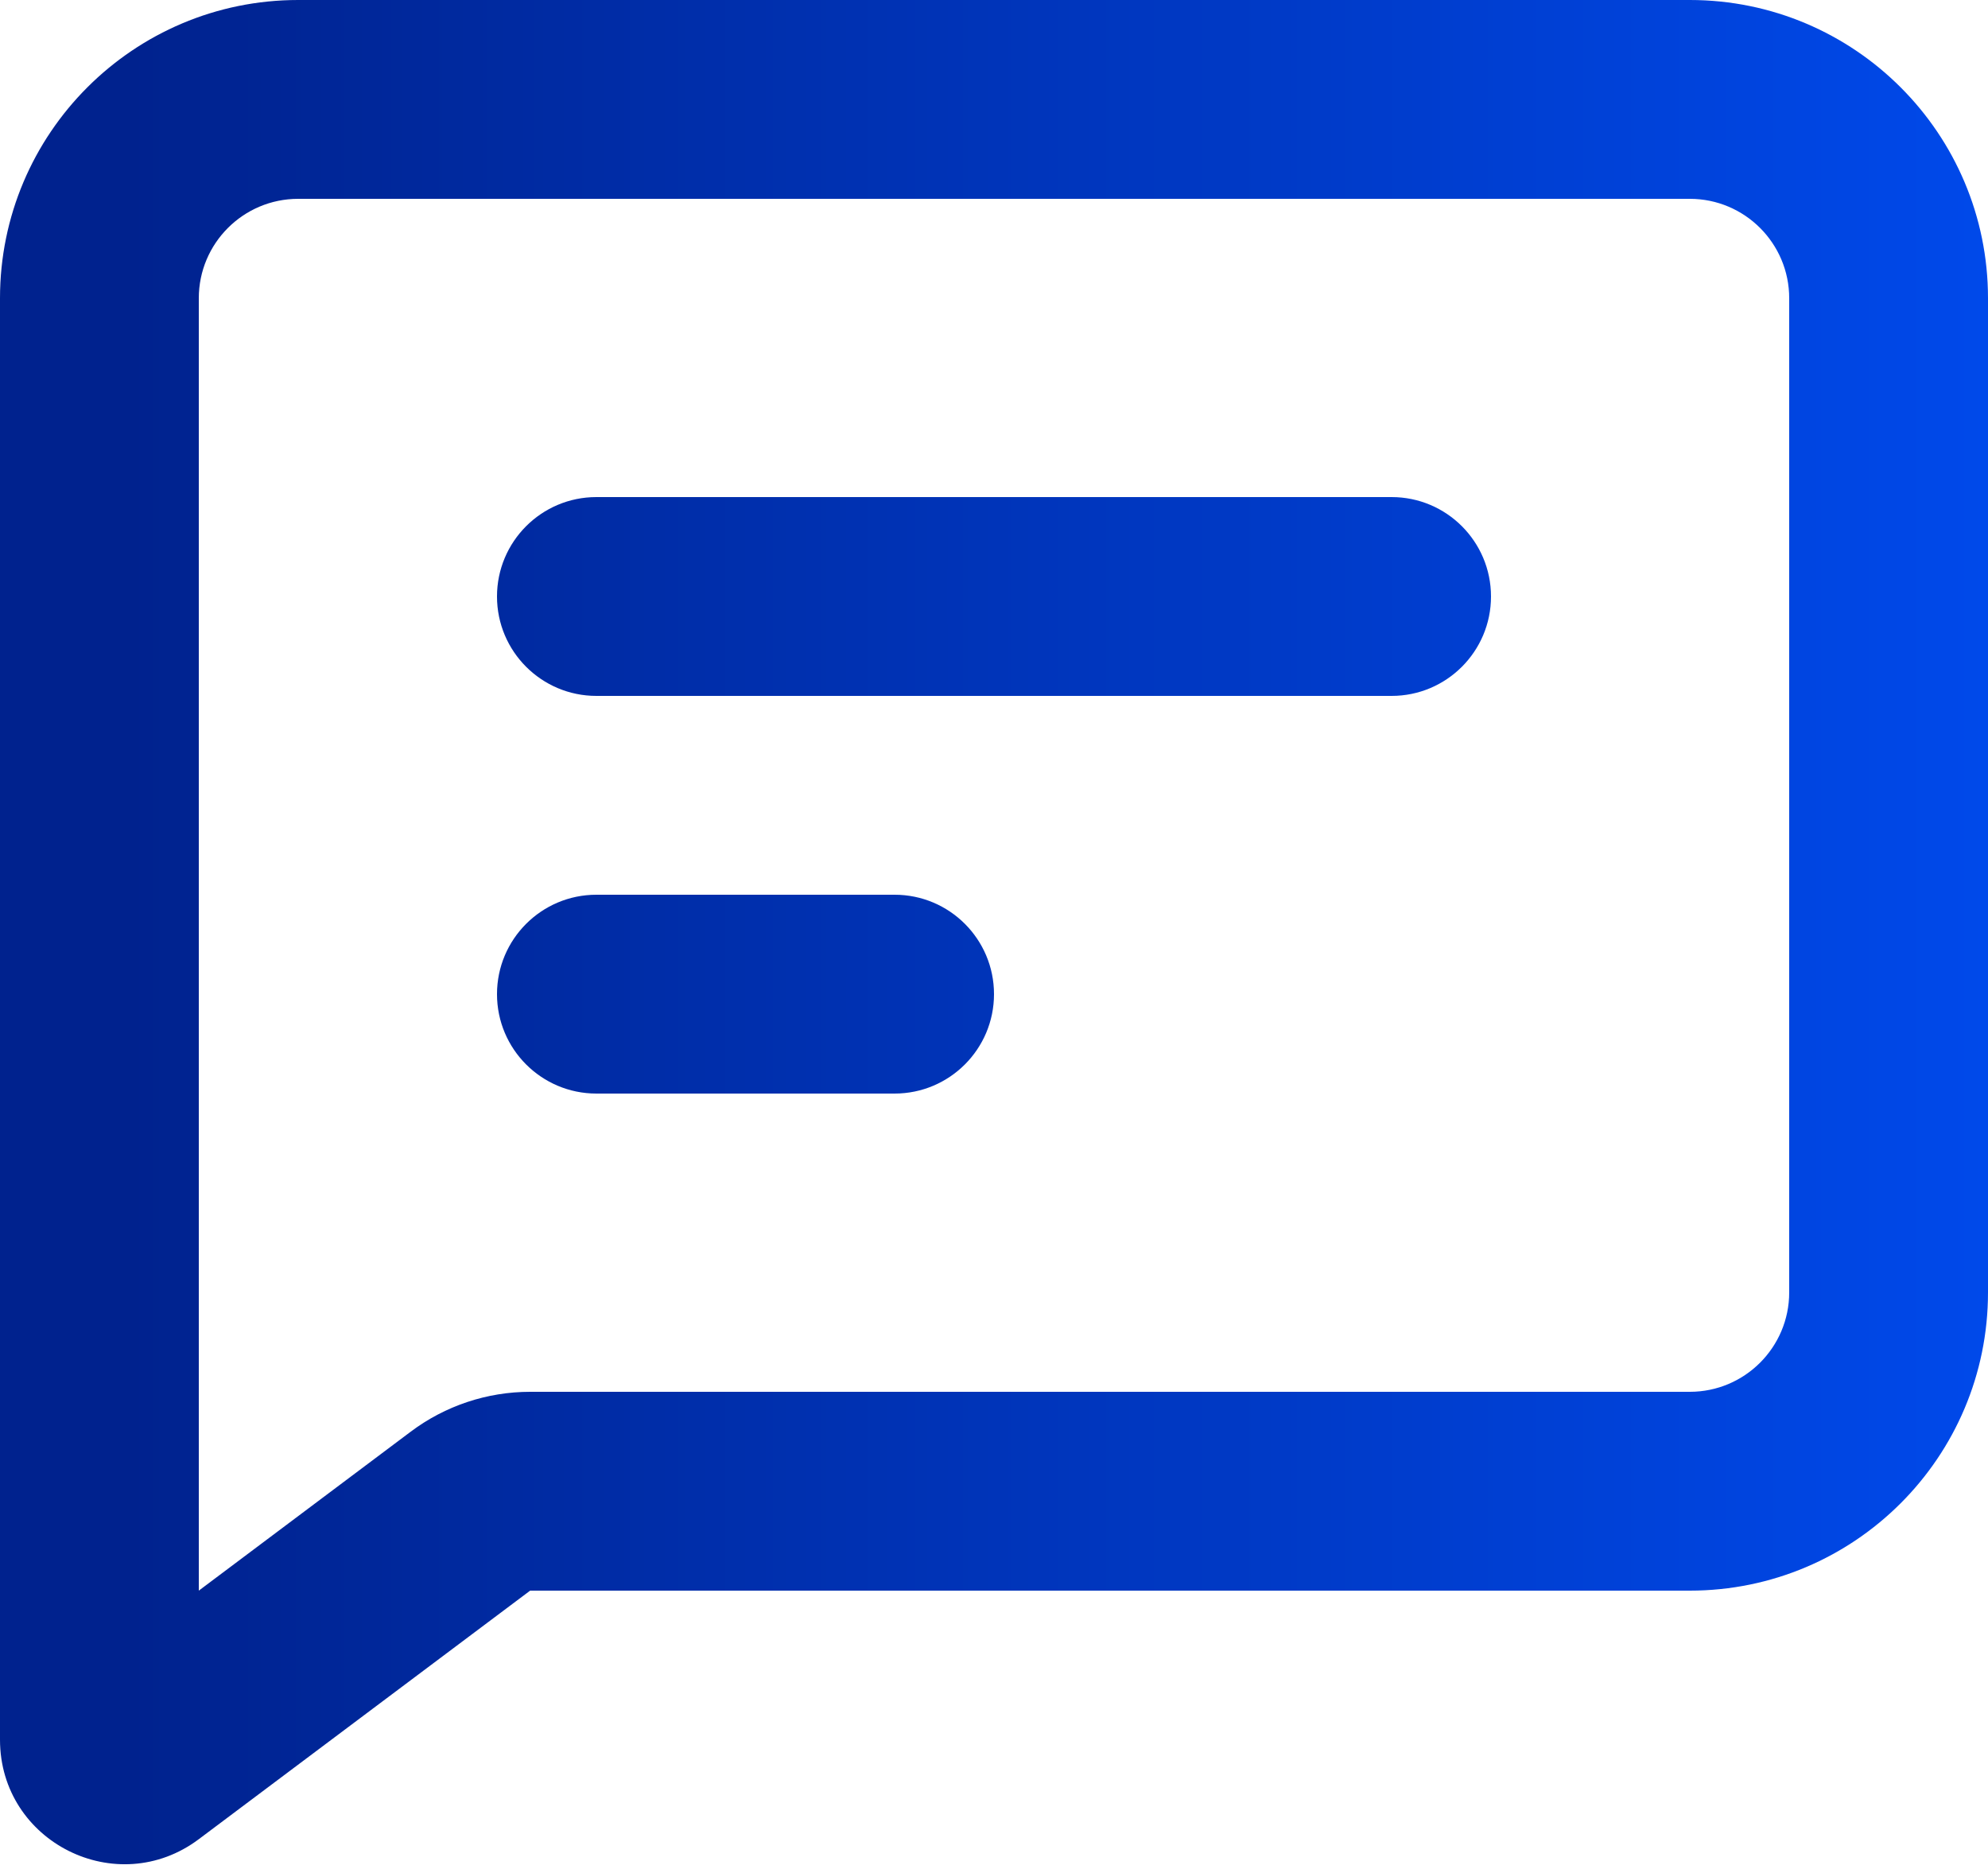 <svg xmlns="http://www.w3.org/2000/svg" width="100" height="94" viewBox="0 0 100 94" fill="none">
    <path d="M25 30C25 27.239 27.239 25 30 25H70C72.761 25 75 27.239 75 30C75 32.761 72.761 35 70 35H30C27.239 35 25 32.761 25 30Z" fill="url(#paint0_linear_1_7102)"/>
    <path d="M30 45C27.239 45 25 47.239 25 50C25 52.761 27.239 55 30 55H45C47.761 55 50 52.761 50 50C50 47.239 47.761 45 45 45H30Z" fill="url(#paint1_linear_1_7102)"/>
    <path fill-rule="evenodd" clip-rule="evenodd" d="M0 15C0 6.716 6.716 0 15 0H85C93.284 0 100 6.716 100 15V65C100 73.284 93.284 80 85 80H26.667L10 92.5C5.88 95.59 0 92.65 0 87.5V15ZM15 10C12.239 10 10 12.239 10 15V80L20.667 72C22.398 70.702 24.503 70 26.667 70H85C87.761 70 90 67.761 90 65V15C90 12.239 87.761 10 85 10H15Z" fill="url(#paint2_linear_1_7102)"/>
    <defs>
      <linearGradient id="paint0_linear_1_7102" x1="100" y1="26.5" x2="6.5" y2="26.5" gradientUnits="userSpaceOnUse">
        <stop stop-color="#0049EA"/>
        <stop offset="1" stop-color="#00228E"/>
      </linearGradient>
      <linearGradient id="paint1_linear_1_7102" x1="100" y1="26.5" x2="6.5" y2="26.5" gradientUnits="userSpaceOnUse">
        <stop stop-color="#0049EA"/>
        <stop offset="1" stop-color="#00228E"/>
      </linearGradient>
      <linearGradient id="paint2_linear_1_7102" x1="100" y1="26.5" x2="6.5" y2="26.5" gradientUnits="userSpaceOnUse">
        <stop stop-color="#0049EA"/>
        <stop offset="1" stop-color="#00228E"/>
      </linearGradient>
    </defs>
  </svg>